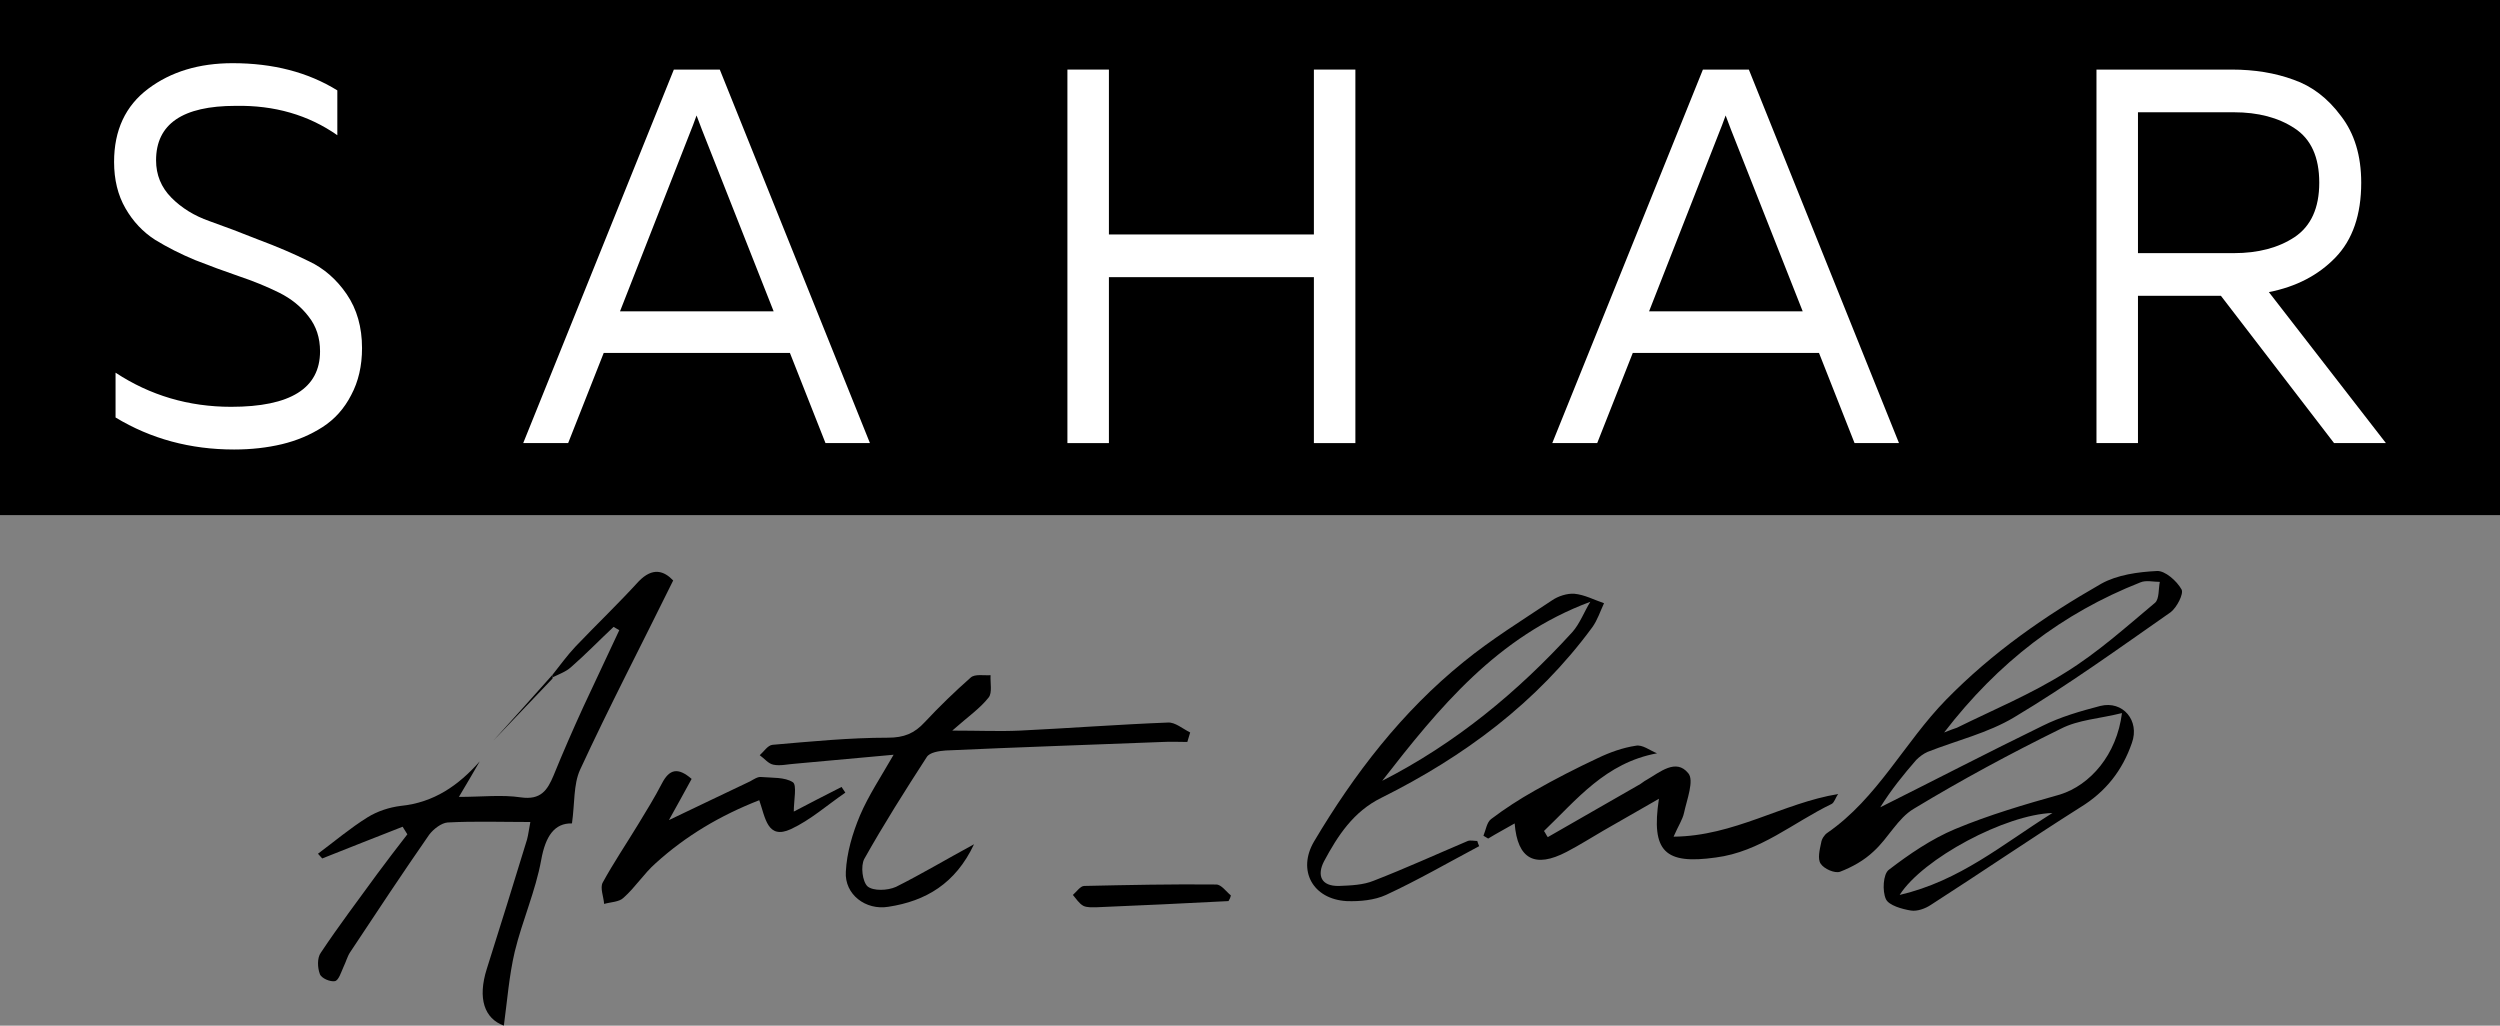 <svg width="117" height="48" viewBox="0 0 117 48" fill="none" xmlns="http://www.w3.org/2000/svg">
<rect x="0" y="0" width="117" height="48" fill="#808080" stroke="none"/>
<path d="M99.308 33.372C98.245 33.638 97.271 33.682 96.452 34.103C94.106 35.256 91.804 36.497 89.568 37.849C88.815 38.292 88.373 39.223 87.686 39.844C87.244 40.265 86.69 40.575 86.115 40.797C85.871 40.886 85.362 40.664 85.207 40.42C85.052 40.198 85.163 39.755 85.229 39.445C85.251 39.267 85.384 39.068 85.517 38.979C87.864 37.361 89.125 34.746 91.073 32.751C93.265 30.513 95.7 28.828 98.334 27.321C99.087 26.9 100.061 26.767 100.946 26.723C101.322 26.701 101.876 27.188 102.097 27.587C102.208 27.787 101.876 28.429 101.588 28.651C99.175 30.335 96.784 32.064 94.261 33.571C93.043 34.303 91.56 34.657 90.21 35.189C90.011 35.278 89.834 35.411 89.679 35.566C89.081 36.253 88.505 36.962 87.996 37.782C90.52 36.519 93.043 35.212 95.589 33.97C96.43 33.549 97.36 33.283 98.29 33.039C99.352 32.773 100.149 33.727 99.773 34.768C99.33 36.054 98.555 37.051 97.36 37.782C95.013 39.267 92.711 40.841 90.365 42.348C90.099 42.526 89.723 42.659 89.435 42.614C89.015 42.548 88.395 42.37 88.262 42.082C88.085 41.706 88.129 40.908 88.395 40.708C89.347 39.977 90.387 39.267 91.494 38.802C93.088 38.137 94.748 37.65 96.408 37.184C97.825 36.741 99.064 35.322 99.308 33.372ZM90.985 34.281C91.317 34.148 91.45 34.103 91.582 34.059C93.287 33.217 95.058 32.485 96.674 31.466C98.179 30.535 99.507 29.338 100.858 28.208C101.057 28.03 101.012 27.565 101.079 27.232C100.769 27.232 100.437 27.144 100.171 27.255C96.519 28.695 93.508 31 90.985 34.281ZM88.904 41.883C91.737 41.218 93.685 39.533 96.054 38.048C93.862 38.115 89.989 40.176 88.904 41.883Z" fill="black"/>
<path d="M25.86 31.577C26.215 31.133 26.547 30.668 26.945 30.247C27.919 29.227 28.937 28.252 29.889 27.21C30.553 26.523 31.084 26.723 31.505 27.166C30.022 30.18 28.517 33.062 27.144 36.032C26.834 36.719 26.901 37.605 26.768 38.536C25.949 38.514 25.528 39.135 25.329 40.243C25.063 41.706 24.444 43.08 24.089 44.543C23.824 45.673 23.735 46.87 23.58 48C22.673 47.668 22.341 46.737 22.783 45.34C23.425 43.324 24.045 41.307 24.665 39.29C24.731 39.046 24.753 38.802 24.82 38.47C23.492 38.47 22.208 38.425 20.946 38.492C20.658 38.514 20.282 38.802 20.083 39.068C18.821 40.886 17.604 42.725 16.386 44.565C16.253 44.764 16.187 45.03 16.076 45.252C15.965 45.496 15.855 45.873 15.678 45.917C15.456 45.961 15.036 45.784 14.969 45.584C14.859 45.296 14.836 44.831 15.014 44.587C15.855 43.324 16.762 42.127 17.648 40.908C18.113 40.287 18.578 39.666 19.064 39.046C18.998 38.935 18.91 38.802 18.843 38.691C17.581 39.179 16.32 39.689 15.08 40.176C15.014 40.11 14.947 40.021 14.881 39.955C15.655 39.378 16.386 38.758 17.205 38.248C17.67 37.96 18.223 37.783 18.755 37.716C20.304 37.561 21.455 36.763 22.451 35.633C22.164 36.142 21.854 36.652 21.477 37.295C22.54 37.295 23.492 37.184 24.377 37.317C25.307 37.45 25.617 36.985 25.905 36.298C26.347 35.212 26.812 34.148 27.299 33.084C27.853 31.887 28.428 30.69 28.982 29.493C28.893 29.449 28.805 29.382 28.716 29.338C28.052 29.959 27.41 30.624 26.724 31.222C26.48 31.444 26.148 31.555 25.838 31.71C25.86 31.688 25.86 31.643 25.86 31.577Z" fill="black"/>
<path d="M45.584 39.511C44.721 41.351 43.326 42.171 41.577 42.437C40.515 42.614 39.519 41.861 39.585 40.797C39.629 39.91 39.895 39.001 40.249 38.159C40.647 37.228 41.223 36.364 41.821 35.322C40.16 35.477 38.677 35.61 37.194 35.743C36.862 35.765 36.508 35.854 36.198 35.788C35.955 35.743 35.778 35.499 35.556 35.344C35.755 35.167 35.932 34.879 36.154 34.857C37.947 34.702 39.762 34.524 41.555 34.524C42.308 34.524 42.795 34.325 43.282 33.793C43.968 33.061 44.676 32.374 45.429 31.709C45.628 31.532 46.049 31.621 46.359 31.599C46.337 31.953 46.447 32.419 46.27 32.64C45.872 33.15 45.318 33.527 44.566 34.192C45.827 34.192 46.779 34.236 47.731 34.192C50.033 34.081 52.358 33.904 54.66 33.815C54.992 33.793 55.346 34.103 55.7 34.28C55.656 34.435 55.612 34.569 55.567 34.724C55.191 34.724 54.792 34.702 54.416 34.724C51.029 34.857 47.642 34.968 44.256 35.123C43.946 35.145 43.503 35.211 43.37 35.433C42.352 37.007 41.356 38.58 40.448 40.198C40.271 40.531 40.36 41.262 40.603 41.484C40.869 41.705 41.533 41.683 41.931 41.506C43.127 40.907 44.278 40.22 45.584 39.511Z" fill="black"/>
<path d="M69.225 39.6C67.764 40.376 66.347 41.196 64.864 41.883C64.333 42.127 63.647 42.194 63.027 42.172C61.433 42.083 60.703 40.731 61.499 39.379C63.381 36.209 65.617 33.306 68.495 30.979C69.8 29.915 71.239 29.028 72.634 28.097C72.922 27.898 73.342 27.765 73.674 27.787C74.161 27.831 74.604 28.075 75.069 28.23C74.892 28.607 74.759 29.028 74.516 29.361C71.926 32.885 68.517 35.411 64.643 37.34C63.337 37.983 62.606 39.113 61.964 40.31C61.632 40.953 61.809 41.484 62.673 41.462C63.226 41.44 63.802 41.418 64.289 41.218C65.772 40.642 67.233 39.977 68.694 39.357C68.827 39.312 68.981 39.357 69.136 39.357C69.159 39.423 69.181 39.512 69.225 39.6ZM64.687 36.542C68.118 34.791 71.018 32.397 73.586 29.582C73.94 29.183 74.139 28.629 74.427 28.164C70.066 29.782 67.343 33.129 64.687 36.542Z" fill="black"/>
<path d="M77.549 35.255C75.136 35.699 73.786 37.428 72.258 38.89C72.325 38.979 72.369 39.09 72.436 39.178C73.852 38.358 75.269 37.56 76.686 36.74C76.819 36.674 76.929 36.563 77.062 36.497C77.682 36.142 78.434 35.477 79.01 36.186C79.298 36.519 78.944 37.428 78.811 38.048C78.744 38.358 78.545 38.647 78.324 39.156C81.157 39.134 83.437 37.583 86.027 37.161C85.894 37.339 85.85 37.56 85.717 37.627C83.924 38.491 82.375 39.866 80.294 40.132C77.925 40.464 77.261 39.866 77.638 37.383C76.708 37.915 75.889 38.381 75.047 38.868C74.472 39.201 73.919 39.555 73.321 39.866C71.838 40.641 71.019 40.22 70.886 38.536C70.465 38.779 70.045 39.001 69.646 39.245C69.58 39.201 69.491 39.156 69.425 39.112C69.536 38.846 69.58 38.491 69.779 38.336C70.421 37.849 71.107 37.405 71.816 37.006C72.79 36.452 73.786 35.943 74.782 35.477C75.335 35.211 75.955 34.989 76.553 34.901C76.863 34.834 77.217 35.123 77.549 35.255Z" fill="black"/>
<path d="M32.368 36.453C32.014 37.095 31.704 37.672 31.305 38.381C32.656 37.738 33.895 37.139 35.113 36.563C35.268 36.475 35.467 36.342 35.622 36.364C36.131 36.408 36.729 36.364 37.105 36.608C37.304 36.741 37.149 37.45 37.149 37.982C37.813 37.627 38.61 37.228 39.385 36.829C39.451 36.918 39.496 37.007 39.562 37.095C38.721 37.672 37.924 38.381 37.016 38.802C35.91 39.312 35.821 38.27 35.533 37.45C33.718 38.159 32.102 39.112 30.685 40.398C30.132 40.885 29.733 41.528 29.18 42.016C28.981 42.215 28.582 42.215 28.273 42.304C28.25 41.971 28.073 41.55 28.206 41.306C28.715 40.376 29.313 39.489 29.866 38.58C30.243 37.96 30.641 37.317 30.973 36.674C31.327 35.987 31.726 35.898 32.368 36.453Z" fill="black"/>
<path d="M57.493 42.171C55.435 42.282 53.398 42.37 51.34 42.459C51.118 42.459 50.875 42.481 50.698 42.392C50.498 42.282 50.366 42.06 50.211 41.883C50.388 41.727 50.565 41.462 50.742 41.462C52.801 41.417 54.859 41.373 56.918 41.395C57.161 41.395 57.383 41.727 57.604 41.905C57.582 42.016 57.538 42.104 57.493 42.171Z" fill="black"/>
<path d="M25.86 31.754C24.93 32.729 24.023 33.682 23.093 34.657C24.023 33.638 24.953 32.596 25.86 31.576C25.86 31.643 25.86 31.687 25.86 31.754Z" fill="black"/>
<rect width="117" height="24.107" fill="black"/>
<path d="M5.339 7.577C5.339 6.095 5.871 4.954 6.934 4.155C7.997 3.356 9.315 2.957 10.887 2.957C12.782 2.957 14.416 3.381 15.787 4.23V6.328C14.431 5.379 12.844 4.921 11.025 4.954C8.544 4.954 7.304 5.804 7.304 7.502C7.304 8.184 7.543 8.767 8.02 9.25C8.498 9.733 9.091 10.099 9.8 10.348C10.509 10.598 11.28 10.89 12.112 11.223C12.96 11.539 13.738 11.872 14.447 12.222C15.155 12.554 15.749 13.07 16.227 13.77C16.704 14.469 16.943 15.31 16.943 16.292C16.943 17.124 16.774 17.857 16.435 18.49C16.111 19.122 15.664 19.622 15.094 19.988C14.524 20.354 13.892 20.62 13.198 20.787C12.505 20.953 11.757 21.037 10.956 21.037C8.906 21.037 7.057 20.537 5.408 19.538V17.441C7.026 18.506 8.829 19.039 10.817 19.039C13.591 19.039 14.978 18.173 14.978 16.442C14.978 15.809 14.801 15.268 14.447 14.819C14.092 14.352 13.63 13.978 13.06 13.695C12.489 13.412 11.858 13.154 11.164 12.921C10.486 12.688 9.808 12.438 9.13 12.171C8.452 11.889 7.828 11.572 7.258 11.223C6.687 10.856 6.225 10.365 5.871 9.749C5.516 9.133 5.339 8.409 5.339 7.577Z" fill="white"/>
<path d="M26.589 20.737H24.486L31.536 3.256H33.686L40.713 20.737H38.633L36.968 16.517H28.254L26.589 20.737ZM32.345 6.078L29.017 14.569H36.206L32.854 6.078C32.823 5.995 32.738 5.77 32.599 5.404C32.461 5.787 32.376 6.012 32.345 6.078Z" fill="white"/>
<path d="M61.49 3.256H63.432V20.737H61.49V12.971H51.897V20.737H49.955V3.256H51.897V10.973H61.49V3.256Z" fill="white"/>
<path d="M74.749 20.737H72.646L79.696 3.256H81.846L88.873 20.737H86.793L85.129 16.517H76.414L74.749 20.737ZM80.505 6.078L77.177 14.569H84.366L81.014 6.078C80.983 5.995 80.898 5.77 80.76 5.404C80.621 5.787 80.536 6.012 80.505 6.078Z" fill="white"/>
<path d="M100.057 20.737H98.115V3.256H104.449C105.512 3.256 106.475 3.414 107.338 3.731C108.201 4.03 108.941 4.597 109.558 5.429C110.189 6.245 110.505 7.285 110.505 8.55C110.505 10.049 110.105 11.214 109.303 12.047C108.502 12.879 107.462 13.42 106.183 13.67L111.661 20.737H109.234L103.94 13.845H100.057V20.737ZM100.057 5.254V11.847H104.541C105.682 11.847 106.63 11.597 107.385 11.098C108.155 10.582 108.541 9.733 108.541 8.55C108.541 7.352 108.155 6.503 107.385 6.003C106.63 5.504 105.682 5.254 104.541 5.254H100.057Z" fill="white"/>
</svg>
